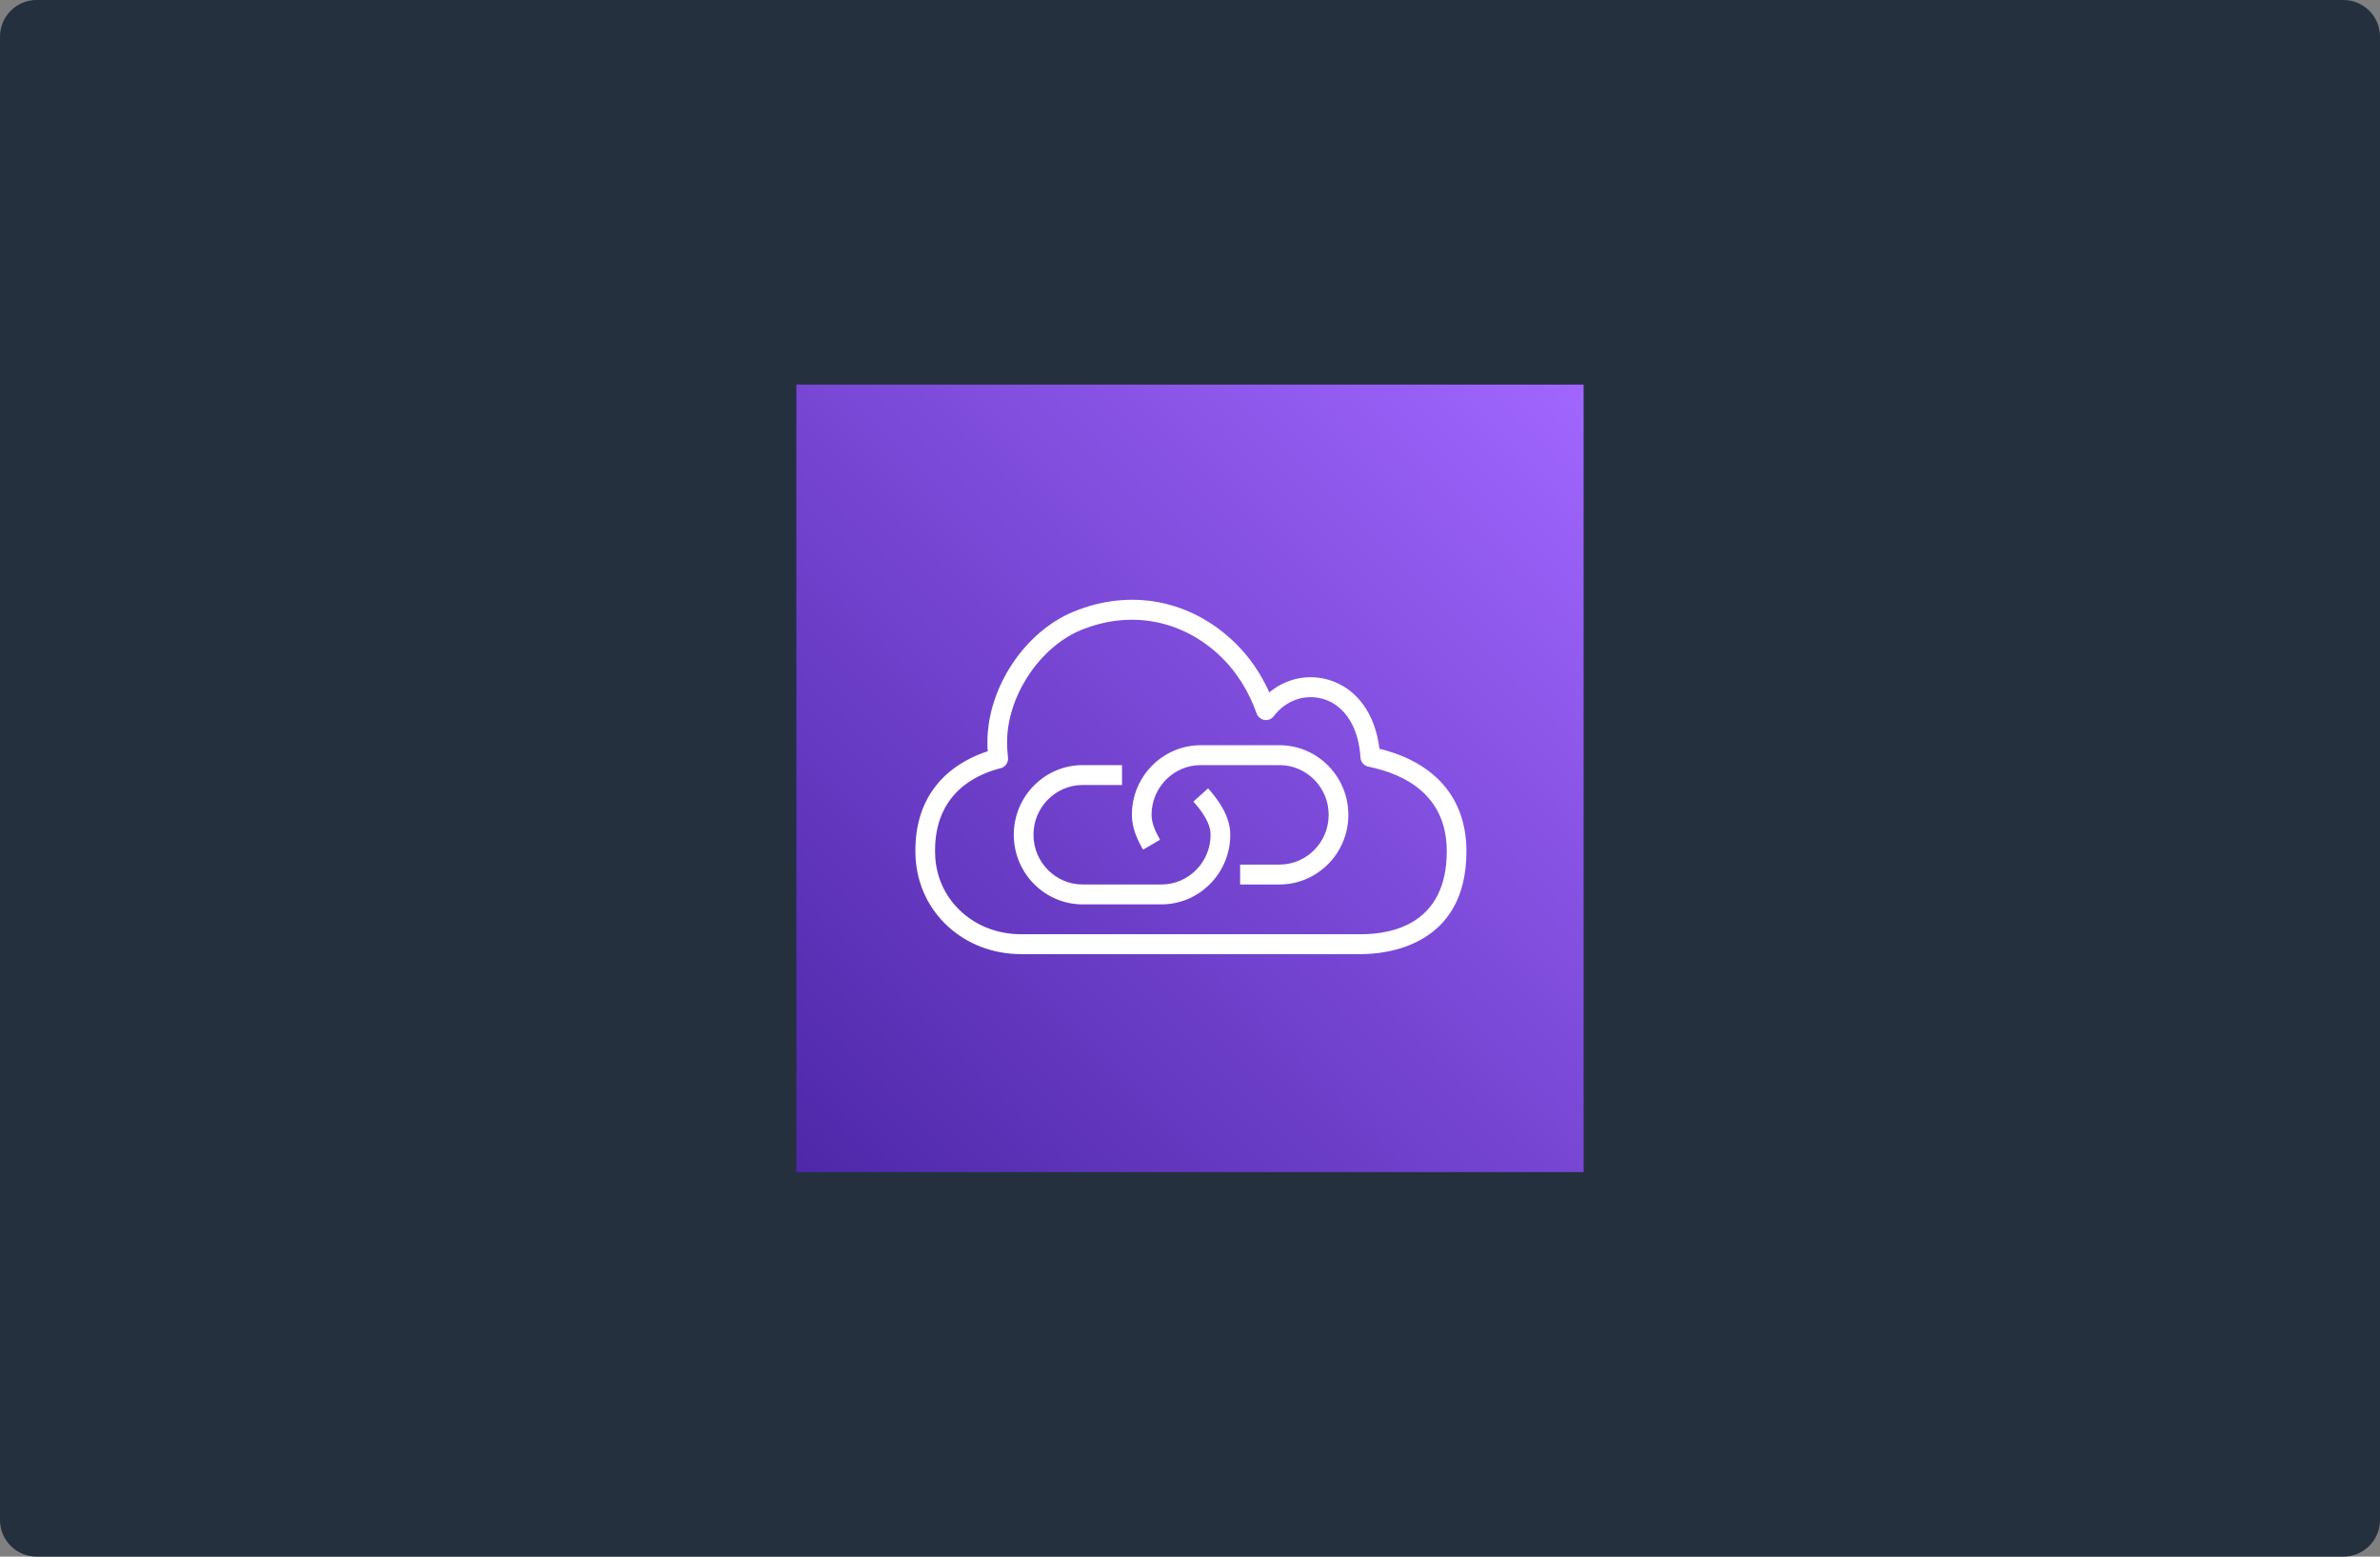 <?xml version="1.0" encoding="UTF-8"?>
<svg xmlns="http://www.w3.org/2000/svg" width="520" height="340" viewBox="0 0 520 340" fill="none">
  <rect x="0" y="0" width="520" height="340" fill="#808080" stroke="none"/>
  <g clip-path="url(#clip0_410_623)">
    <path d="M0 8C0 3.582 3.582 0 8 0H512C516.418 0 520 3.582 520 8V332C520 336.418 516.418 340 512 340H8C3.582 340 0 336.418 0 332V8Z" fill="#25303E"></path>
    <g clip-path="url(#clip1_410_623)">
      <path fill-rule="evenodd" clip-rule="evenodd" d="M174 84H346V256H174V84Z" fill="url(#paint0_linear_410_623)"></path>
      <path fill-rule="evenodd" clip-rule="evenodd" d="M263.952 172.184C266.033 174.535 268.8 178.144 268.8 182.325C268.8 190.712 262.047 197.535 253.75 197.535H236.55C228.253 197.535 221.5 190.712 221.5 182.325C221.5 173.939 228.253 167.114 236.55 167.114H245.15V171.46H236.55C230.622 171.46 225.8 176.336 225.8 182.325C225.8 188.316 230.622 193.189 236.55 193.189H253.75C259.678 193.189 264.5 188.316 264.5 182.325C264.5 179.633 262.359 176.901 260.748 175.082L263.952 172.184ZM294.6 177.979C294.6 186.366 287.847 193.189 279.55 193.189H270.95V188.844H279.55C285.478 188.844 290.3 183.97 290.3 177.979C290.3 171.99 285.478 167.114 279.55 167.114H262.35C256.422 167.114 251.6 171.99 251.6 177.979C251.6 179.913 252.595 181.897 253.46 183.411L249.74 185.586C248.603 183.605 247.3 180.947 247.3 177.979C247.3 169.594 254.053 162.768 262.35 162.768H279.55C287.847 162.768 294.6 169.594 294.6 177.979ZM297.352 204.054H223.05C212.924 204.045 204.876 196.76 204.337 187.114C204.315 186.673 204.3 186.221 204.3 185.76C204.3 173.338 213.141 169.194 218.501 167.825C219.505 167.634 220.253 166.743 220.253 165.687C220.253 165.576 220.244 165.469 220.229 165.361C220.1 164.279 220.034 163.183 220.034 162.106C220.034 152.125 227.107 141.38 236.137 137.643C247.018 133.147 258.538 135.385 266.962 143.642C270.245 146.858 272.805 150.965 274.573 155.852C274.844 156.599 275.493 157.136 276.269 157.256C277.045 157.375 277.824 157.056 278.303 156.428C280.943 152.932 285.217 151.463 289.21 152.697C293.852 154.129 296.86 158.898 297.247 165.452C297.307 166.436 298.012 167.258 298.969 167.453C306.784 169.044 316.1 173.542 316.1 185.934C316.1 201.701 304.355 204.054 297.352 204.054ZM301.392 163.544C300.48 155.943 296.473 150.394 290.466 148.54C285.86 147.121 281.01 148.177 277.336 151.219C275.446 147.065 272.971 143.477 269.957 140.522C260.269 131.026 247.018 128.447 234.51 133.623C223.805 138.051 215.734 150.296 215.734 162.106C215.734 162.764 215.755 163.427 215.798 164.09C209.948 165.982 200 171.323 200 185.76C200 186.299 200.015 186.827 200.043 187.353C200.716 199.339 210.606 208.389 223.048 208.4H297.352C302.759 208.4 320.4 206.781 320.4 185.934C320.4 174.452 313.666 166.552 301.392 163.544Z" fill="white"></path>
    </g>
  </g>
  <defs>
    <linearGradient id="paint0_linear_410_623" x1="172.478" y1="257.522" x2="346" y2="84" gradientUnits="userSpaceOnUse">
      <stop stop-color="#4D27A8"></stop>
      <stop offset="1" stop-color="#A166FF"></stop>
    </linearGradient>
    <clipPath id="clip0_410_623">
      <rect width="520" height="340" fill="white"></rect>
    </clipPath>
    <clipPath id="clip1_410_623">
      <rect width="172" height="172" fill="white" transform="translate(174 84)"></rect>
    </clipPath>
  </defs>
</svg>
